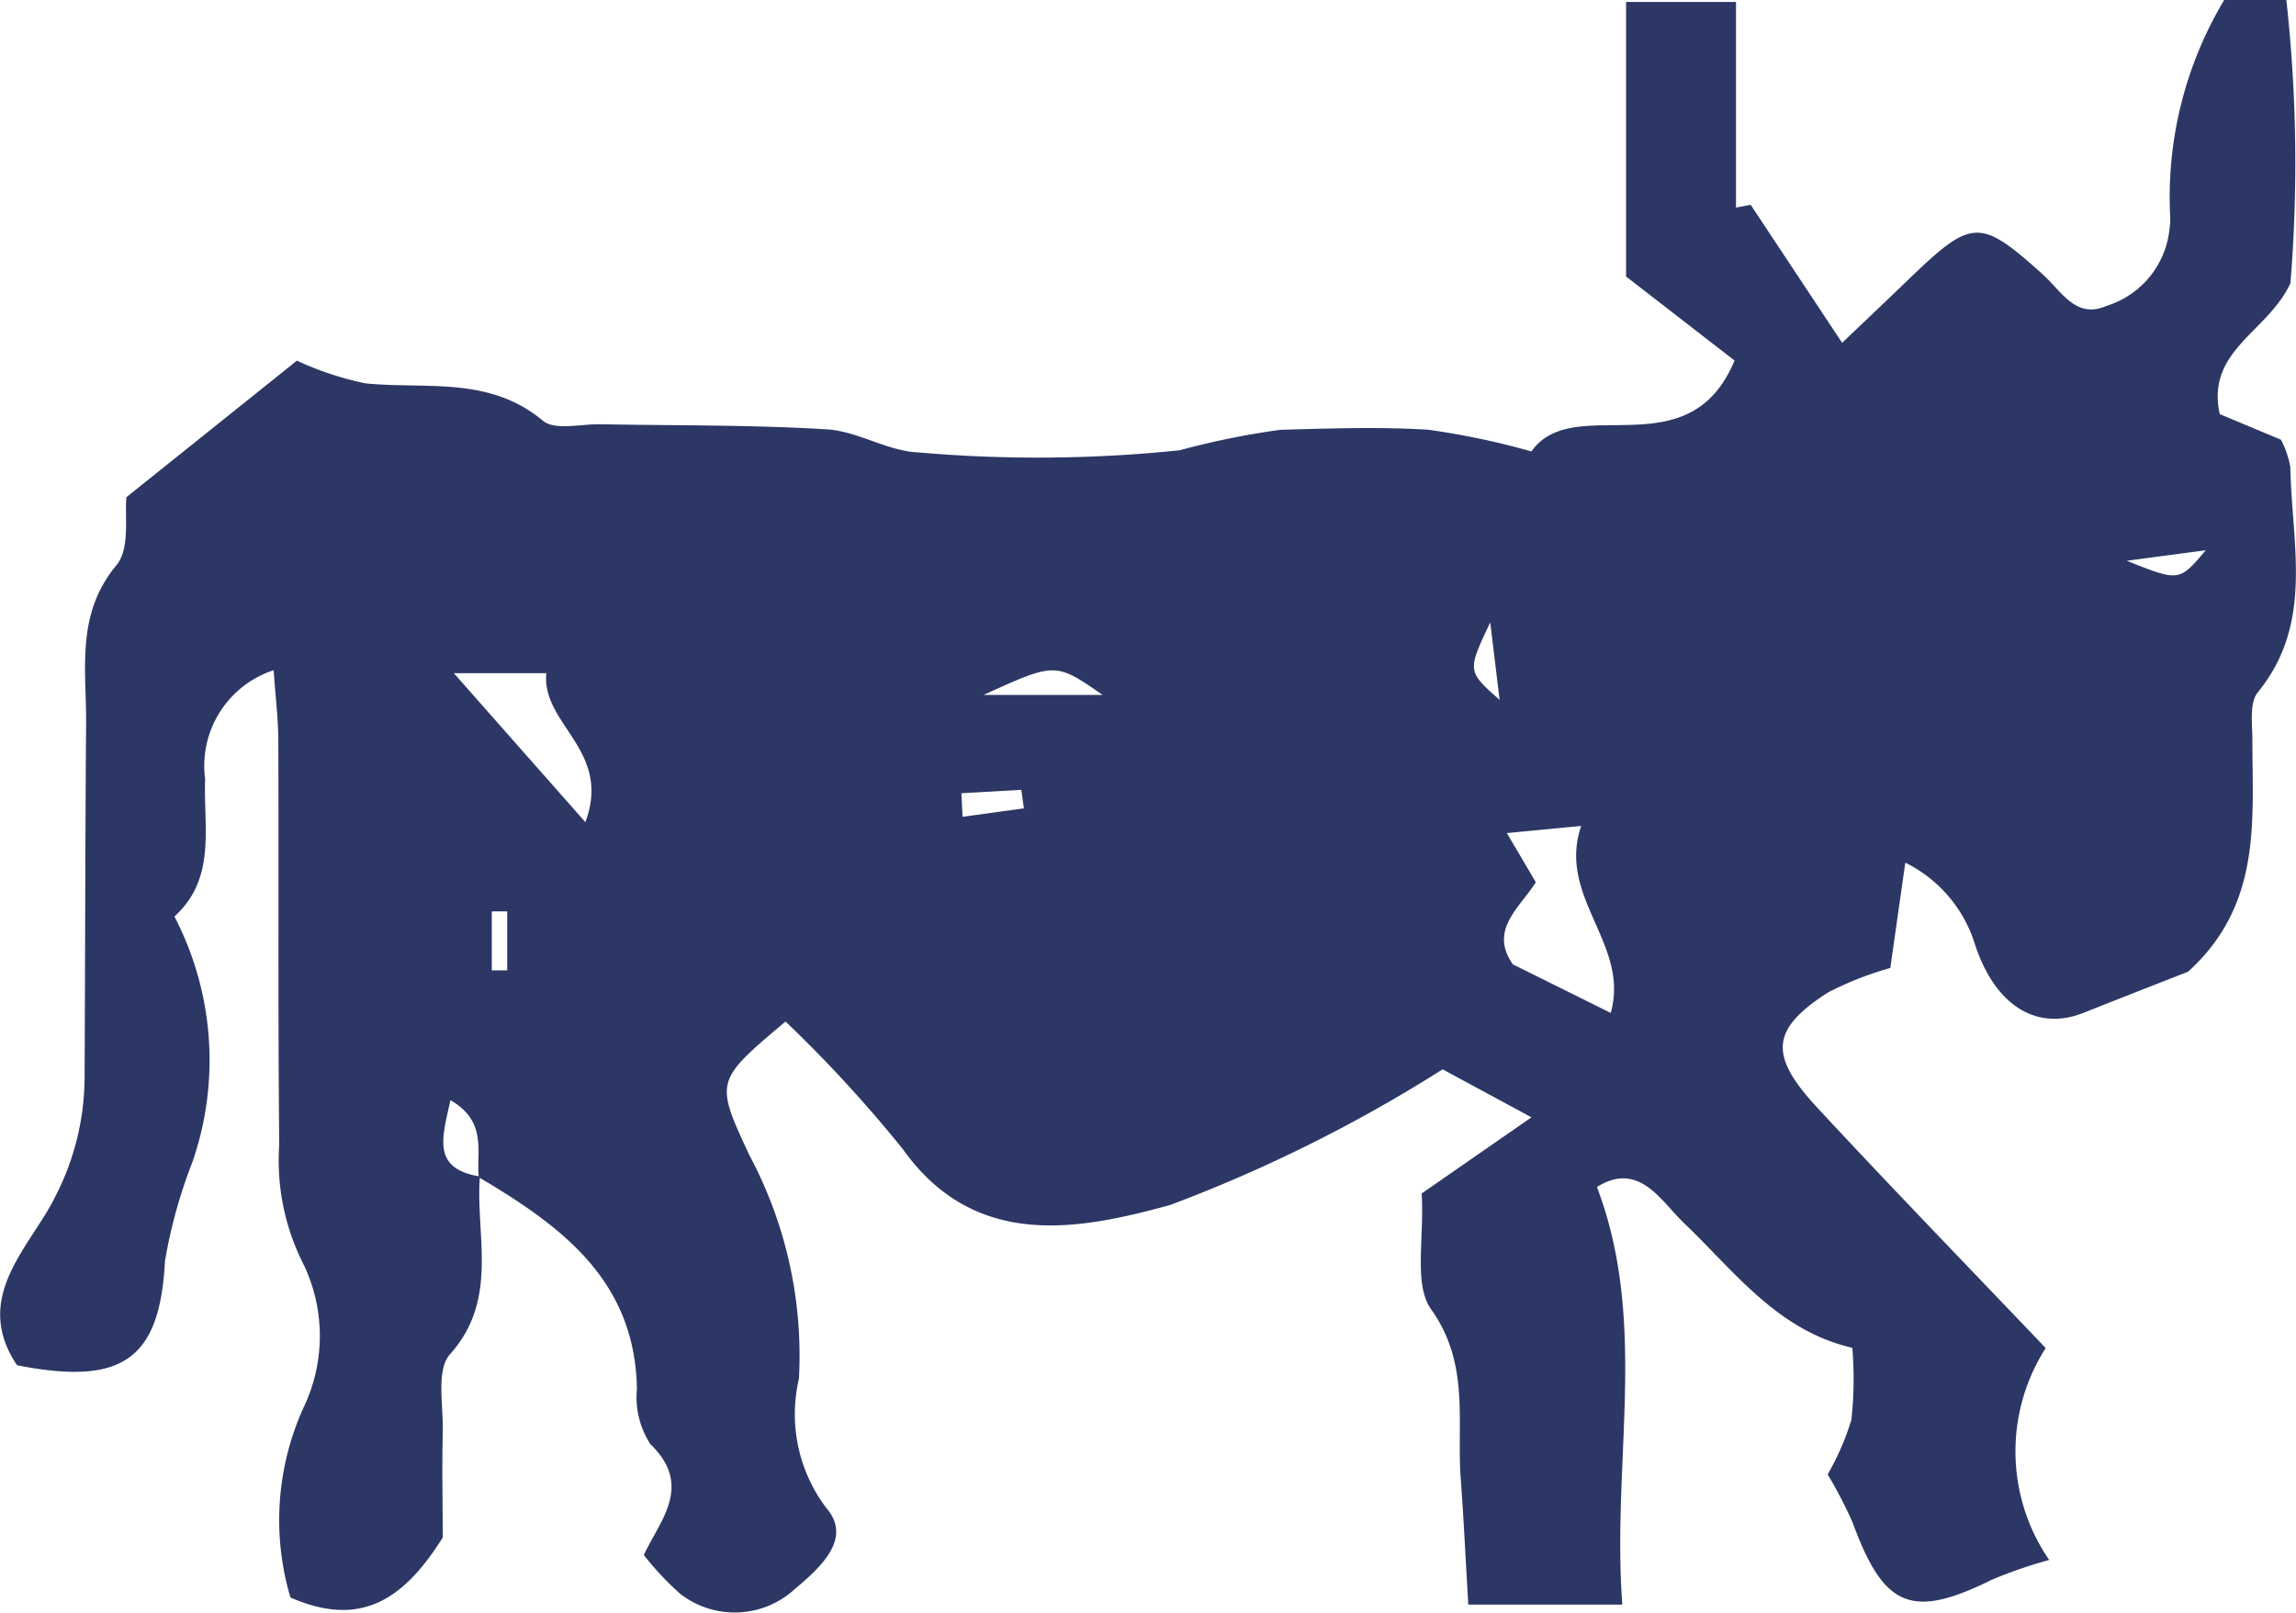 <svg xmlns="http://www.w3.org/2000/svg" width="38.269" height="26.874" viewBox="0 0 38.269 26.874"><g transform="translate(0 0)"><path d="M1826.155-2127.582c-.073,1,.322,2.047-.5,2.966-.229.257-.108.842-.118,1.277-.015.653,0,1.306,0,1.773-.671,1.068-1.39,1.5-2.539,1a4.534,4.534,0,0,1,.242-3.216,2.758,2.758,0,0,0-.015-2.318,3.828,3.828,0,0,1-.414-2.01c-.022-2.24-.007-4.48-.015-6.722,0-.369-.047-.738-.078-1.187a1.676,1.676,0,0,0-1.142,1.813c-.031.789.194,1.656-.512,2.291a5.187,5.187,0,0,1,.3,4.093,8.386,8.386,0,0,0-.457,1.647c-.085,1.649-.715,2.083-2.466,1.738-.766-1.137.232-1.983.635-2.806a4.361,4.361,0,0,0,.491-1.979c.01-1.968.01-3.936.025-5.9.007-.906-.178-1.824.506-2.647.234-.281.132-.841.167-1.134l2.841-2.275a5.162,5.162,0,0,0,1.145.379c1.009.1,2.06-.126,2.956.623.2.166.636.051.963.058,1.258.024,2.517.008,3.772.085.512.032,1.008.363,1.518.384a22.944,22.944,0,0,0,4.358-.035,13.1,13.1,0,0,1,1.688-.342c.82-.021,1.643-.052,2.46,0a12.719,12.719,0,0,1,1.716.361c.709-1.007,2.62.331,3.386-1.515l-1.808-1.4v-4.575h1.832v3.426l.245-.046,1.524,2.3c.327-.312.708-.672,1.086-1.036,1.074-1.036,1.2-1.055,2.25-.112.321.288.56.757,1.069.533a1.5,1.5,0,0,0,1.054-1.308.917.917,0,0,0,.01-.164,6.386,6.386,0,0,1,.9-3.627h1.035a24.718,24.718,0,0,1,.068,4.72c-.377.819-1.411,1.118-1.178,2.182l1.021.427a1.606,1.606,0,0,1,.156.457c.02,1.275.4,2.6-.542,3.751-.144.175-.091.529-.091.8,0,1.354.158,2.739-1.07,3.856-.481.189-1.117.437-1.752.689-.74.294-1.45-.083-1.8-1.136a2.258,2.258,0,0,0-1.163-1.369l-.25,1.755a5.485,5.485,0,0,0-1.04.409c-.948.611-.992,1.04-.179,1.917,1.248,1.345,2.527,2.663,3.809,4.008a3.193,3.193,0,0,0,.058,3.531,7.887,7.887,0,0,0-.948.326c-1.342.665-1.806.477-2.329-.952a7.433,7.433,0,0,0-.415-.8,4.318,4.318,0,0,0,.395-.909,6.29,6.29,0,0,0,.016-1.2c-1.25-.289-1.956-1.268-2.807-2.08-.384-.367-.747-1.039-1.45-.6.86,2.264.245,4.563.423,6.959h-2.567c-.043-.728-.076-1.415-.126-2.1-.07-.95.157-1.908-.493-2.82-.294-.412-.113-1.161-.158-1.931l1.83-1.269-1.481-.8a24.6,24.6,0,0,1-4.545,2.262c-1.47.4-3.233.778-4.451-.931a22.305,22.305,0,0,0-1.956-2.128c-1.18.994-1.178.993-.6,2.233a7.079,7.079,0,0,1,.823,3.722,2.59,2.59,0,0,0,.458,2.154c.439.507-.1.99-.525,1.348a1.48,1.48,0,0,1-1.918.075,4.981,4.981,0,0,1-.6-.641c.265-.572.829-1.153.11-1.847a1.435,1.435,0,0,1-.225-.921c-.031-1.819-1.269-2.718-2.636-3.528-.043-.421.148-.926-.472-1.284C1825.524-2128.216,1825.354-2127.715,1826.155-2127.582Zm17.6-4.905c-.258.421-.787.79-.383,1.369l1.632.81c.325-1.15-.9-1.926-.492-3.116l-1.239.119Zm-15.841-1c.447-1.2-.735-1.626-.651-2.483h-1.542Zm8.621-2.12c-.787-.546-.787-.546-1.984,0Zm17.07-2.236c.874.349.874.349,1.316-.175Zm-10.609,1.027c-.385.813-.385.813.156,1.291Zm-8.815,2.847.02.393,1.022-.141-.043-.308Zm-7.57,1.969-.257,0v.983l.257,0Z" transform="translate(-1818.157 2147.188)" fill="#2c3765"/></g></svg>